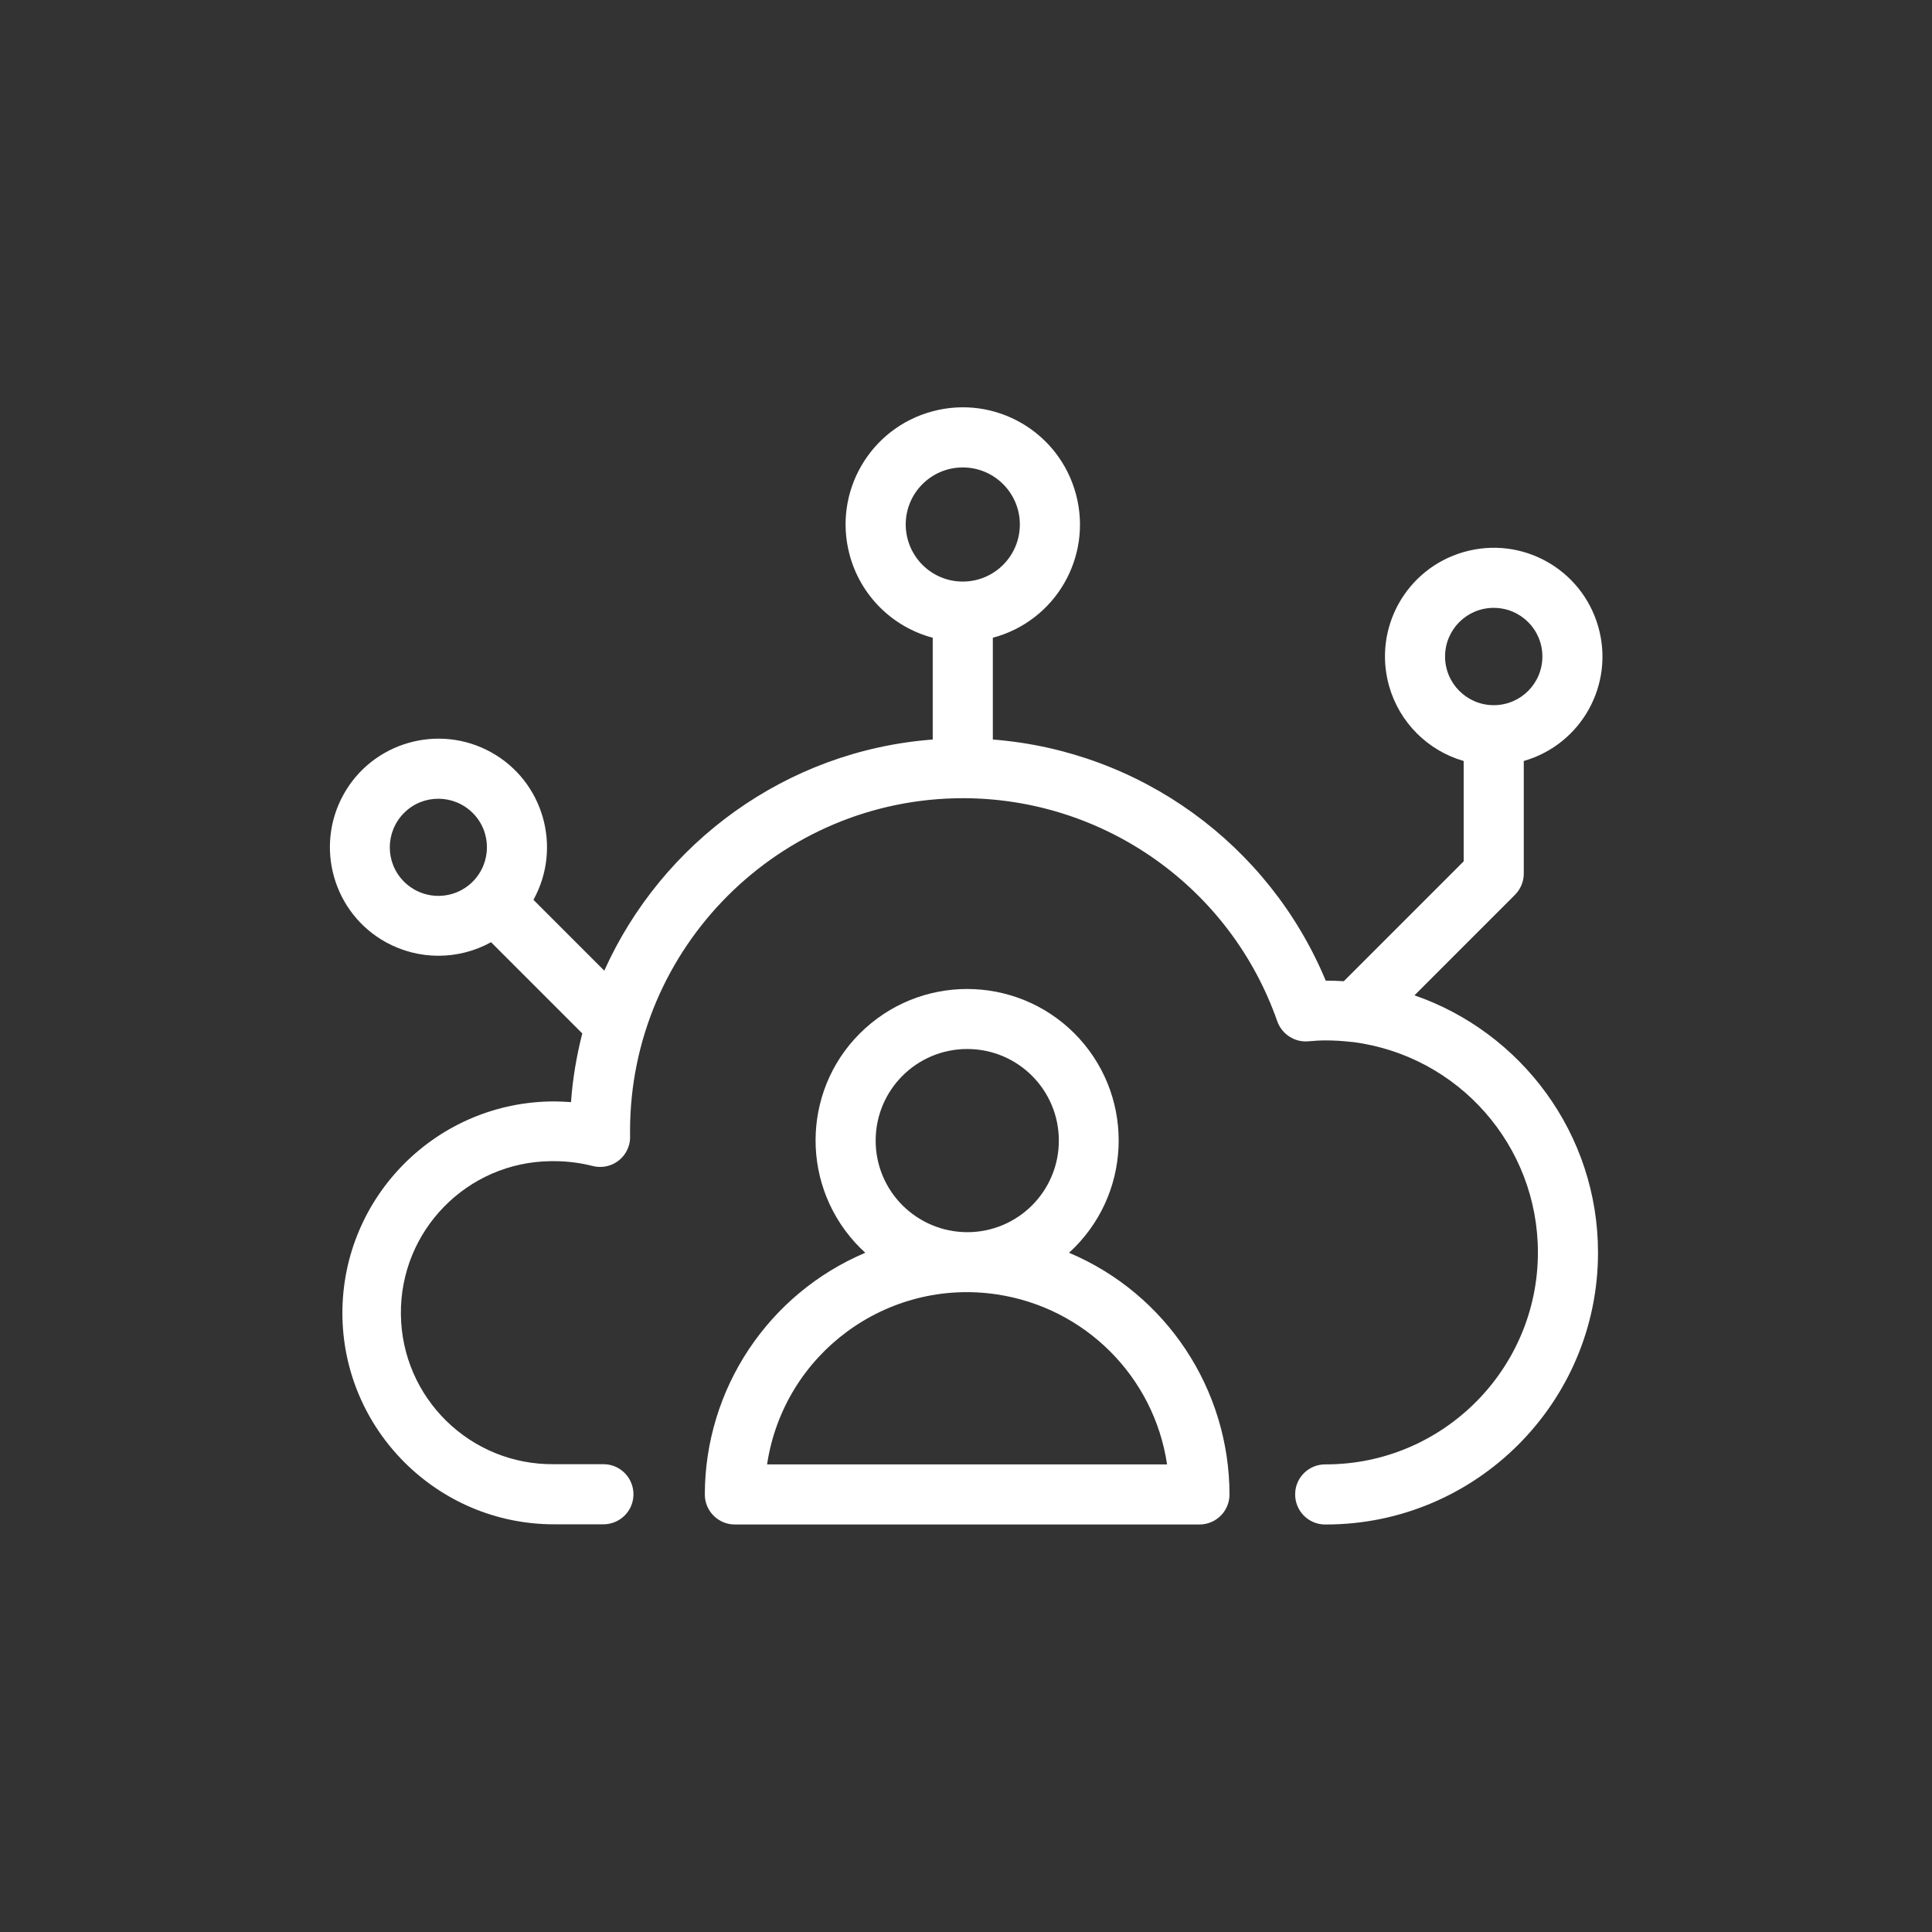 <?xml version="1.0" encoding="utf-8"?>
<!-- Generator: Adobe Illustrator 25.2.1, SVG Export Plug-In . SVG Version: 6.00 Build 0)  -->
<svg version="1.1" id="Layer_1" xmlns="http://www.w3.org/2000/svg" xmlns:xlink="http://www.w3.org/1999/xlink" x="0px" y="0px"
	 viewBox="0 0 1080 1080" style="enable-background:new 0 0 1080 1080;" xml:space="preserve">
<rect x="0" y="0" width="1080" height="1080" fill="#333333" stroke="none"/>
<style type="text/css">
	.st0{fill:#FFFFFF;}
</style>
<g id="Design">
	<path class="st0" d="M597.6,700.3c34.6-31.5,37.2-85,5.8-119.7c-31.5-34.6-85-37.2-119.7-5.8s-37.2,85-5.8,119.7
		c1.8,2,3.7,3.9,5.8,5.8c-54.3,23-89.6,76.2-89.7,135.1c0,9.3,7.5,16.8,16.8,16.8c0,0,0,0,0,0h259.7c9.3,0,16.8-7.5,16.8-16.8
		C687.2,776.5,651.9,723.2,597.6,700.3z M489.5,637.6c0-28.3,22.9-51.2,51.2-51.2s51.2,22.9,51.2,51.2s-22.9,51.2-51.2,51.2
		c0,0,0,0,0,0C512.4,688.7,489.5,665.9,489.5,637.6z M428.8,818.6c9.3-61.8,66.9-104.3,128.6-95c49.1,7.4,87.7,45.9,95,95H428.8z"/>
	<path class="st0" d="M851.8,488.4v-63c32.3-9.3,50.9-42.9,41.6-75.2c-9.3-32.3-42.9-50.9-75.2-41.6c-32.3,9.3-50.9,42.9-41.6,75.2
		c5.8,20.1,21.5,35.8,41.6,41.6v56.1l-67,67c-3.3-0.2-6.6-0.3-10-0.3h-0.1C709.3,471.9,637.4,419.8,555,413.4v-56.9
		c35-9.3,55.8-45.1,46.5-80.1c-9.3-35-45.1-55.8-80.1-46.5c-35,9.3-55.8,45.1-46.5,80.1c6,22.7,23.8,40.5,46.5,46.5v56.9
		C439.5,419.6,370,471,337.8,542.6L298.2,503c16.2-29.3,5.6-66.3-23.7-82.5c-29.3-16.2-66.3-5.6-82.5,23.7
		c-16.2,29.3-5.6,66.3,23.7,82.5c18.3,10.1,40.5,10.1,58.8,0l51,51c-3.2,12.6-5.4,25.4-6.3,38.4c-3.2-0.2-6.3-0.4-9.5-0.4
		c-65.3,0.1-118.2,53-118.3,118.2c0,65.2,53.1,118.2,118.3,118.2h27.2c9.3,0.2,17-7.1,17.2-16.4s-7.1-17-16.4-17.2
		c-0.3,0-0.5,0-0.8,0h-27.2c-46.8,0.5-85.1-37-85.6-83.8c-0.5-46.8,37-85.1,83.8-85.6c0.6,0,1.2,0,1.8,0c7.3,0,14.5,0.9,21.6,2.7
		c9,2.3,18.1-3.1,20.4-12c0.5-1.8,0.6-3.7,0.5-5.6c0-0.4,0-1.2,0-1.9c0-102.6,83.5-186.1,186.2-186.1
		c79.1,0.1,149.5,50.1,175.6,124.7c2.6,7.3,9.8,11.9,17.4,11.2c3.2-0.3,6.5-0.5,9.8-0.5c4.6,0,9.2,0.3,13.8,0.8
		c0.4,0.1,0.8,0.1,1.2,0.1c59.1,7.6,103.5,57.9,103.5,117.6c0,65.3-53.2,118.5-118.5,118.5c-9.3-0.2-17,7.1-17.2,16.4
		c-0.2,9.3,7.1,17,16.4,17.2c0.3,0,0.5,0,0.8,0c83.9,0,152.1-68.2,152.1-152c0-66.5-43-123.2-102.6-143.8l56.1-56.1
		C850,497.1,851.8,492.8,851.8,488.4z M225.8,492.8c-10.6-10.6-10.5-27.8,0.1-38.4c10.6-10.6,27.8-10.5,38.4,0.1
		c10.6,10.6,10.5,27.8-0.1,38.4c-5.1,5.1-12,7.9-19.2,7.9C237.8,500.8,230.9,497.9,225.8,492.8L225.8,492.8z M506.3,293.2
		c0-17.6,14.3-31.9,31.9-31.9s31.9,14.3,31.9,31.9c0,17.6-14.3,31.9-31.9,31.9C520.6,325.1,506.4,310.9,506.3,293.2z M807.8,367
		c0-15,12.1-27.2,27.2-27.2c15,0,27.2,12.1,27.2,27.2c0,15-12.1,27.2-27.2,27.2C820,394.2,807.8,382,807.8,367z"/>
</g>
</svg>
